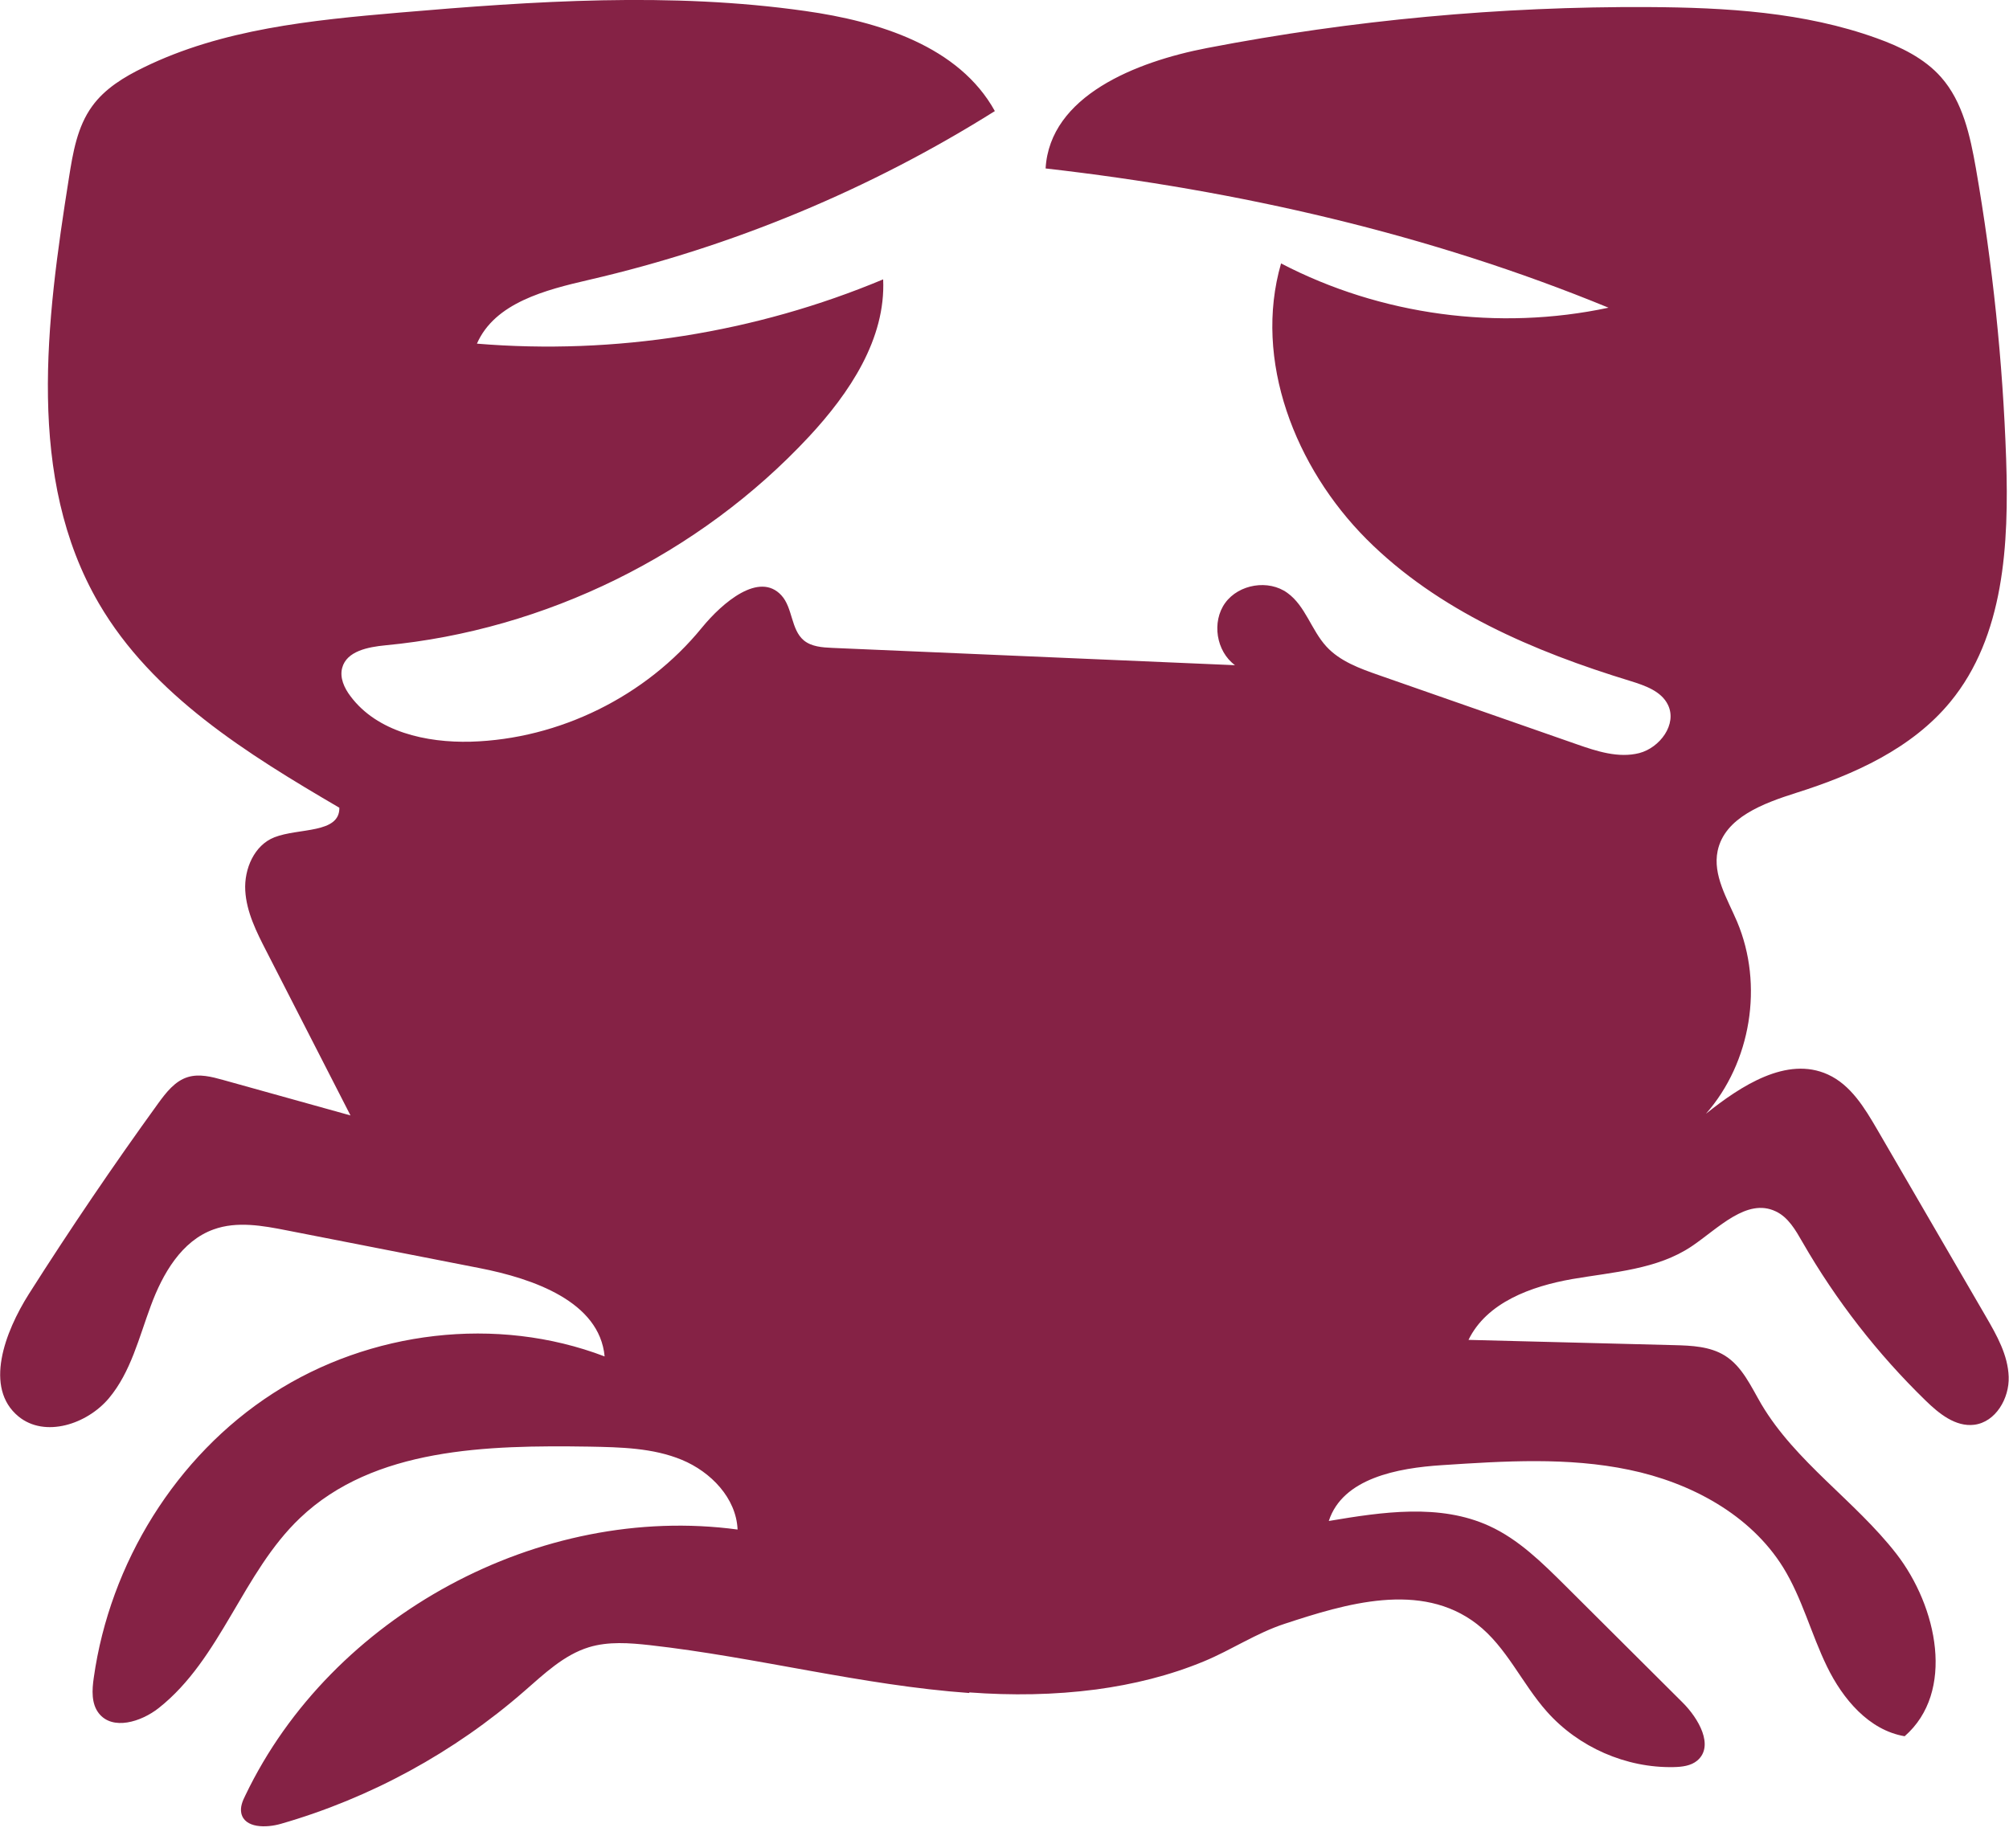 <?xml version="1.0" encoding="UTF-8"?>
<svg xmlns="http://www.w3.org/2000/svg" width="50" height="46" viewBox="0 0 50 46" fill="none">
  <g clip-path="url(#clip0_2697_9201)">
    <path d="M24.123 42.142C21.452 41.951 18.84 41.251 16.176 40.951C15.666 40.895 15.142 40.854 14.655 41.003C14.033 41.194 13.542 41.667 13.051 42.094C11.305 43.619 9.218 44.758 6.988 45.399C6.621 45.504 6.089 45.507 6.006 45.136C5.973 44.983 6.036 44.829 6.108 44.687C8.251 40.213 13.441 37.41 18.357 38.073C18.323 37.29 17.693 36.638 16.97 36.338C16.247 36.039 15.445 36.024 14.662 36.009C12.125 35.971 9.304 36.035 7.468 37.785C6.036 39.145 5.501 41.292 3.949 42.517C3.511 42.862 2.799 43.083 2.458 42.645C2.271 42.405 2.289 42.064 2.334 41.76C2.735 38.913 4.376 36.245 6.79 34.686C9.203 33.127 12.361 32.738 15.048 33.764C14.921 32.4 13.276 31.827 11.934 31.565C10.338 31.254 8.742 30.939 7.146 30.628C6.539 30.508 5.898 30.392 5.317 30.602C4.519 30.887 4.047 31.707 3.754 32.502C3.458 33.296 3.256 34.154 2.709 34.806C2.162 35.454 1.117 35.795 0.461 35.259C-0.405 34.547 0.12 33.157 0.719 32.209C1.742 30.598 2.814 29.017 3.934 27.469C4.133 27.196 4.354 26.907 4.676 26.81C4.961 26.724 5.265 26.802 5.549 26.881C6.606 27.177 7.666 27.469 8.723 27.765C8.026 26.401 7.329 25.041 6.632 23.681C6.385 23.201 6.134 22.703 6.104 22.167C6.074 21.628 6.329 21.036 6.831 20.841C7.434 20.605 8.457 20.755 8.446 20.106C6.16 18.769 3.796 17.307 2.462 15.022C0.641 11.897 1.15 7.996 1.716 4.425C1.814 3.803 1.922 3.155 2.293 2.645C2.608 2.207 3.088 1.915 3.575 1.679C5.527 0.723 7.753 0.502 9.926 0.315C13.294 0.026 16.697 -0.202 20.043 0.274C21.871 0.532 23.868 1.15 24.76 2.765C21.658 4.714 18.229 6.141 14.658 6.966C13.575 7.217 12.316 7.535 11.87 8.554C15.303 8.839 18.802 8.285 21.98 6.954C22.047 8.434 21.144 9.783 20.133 10.87C17.405 13.8 13.579 15.685 9.592 16.063C9.161 16.105 8.629 16.206 8.517 16.622C8.449 16.869 8.569 17.128 8.723 17.33C9.386 18.218 10.608 18.491 11.717 18.462C13.92 18.398 16.075 17.334 17.468 15.625C17.986 14.992 18.896 14.22 19.447 14.819C19.732 15.13 19.683 15.67 20.005 15.94C20.196 16.097 20.462 16.116 20.71 16.127C24.052 16.27 27.394 16.416 30.737 16.558C30.268 16.213 30.152 15.479 30.493 15.007C30.834 14.538 31.572 14.418 32.041 14.759C32.49 15.082 32.636 15.685 33.011 16.093C33.348 16.461 33.843 16.64 34.315 16.805C35.956 17.379 37.597 17.952 39.239 18.525C39.741 18.701 40.28 18.877 40.797 18.746C41.314 18.611 41.745 18.027 41.513 17.547C41.348 17.203 40.94 17.064 40.576 16.951C38.175 16.217 35.784 15.198 34.008 13.418C32.236 11.638 31.186 8.97 31.883 6.557C34.364 7.85 37.298 8.243 40.033 7.659C35.57 5.823 30.819 4.74 26.023 4.193C26.128 2.387 28.271 1.536 30.044 1.195C33.659 0.498 37.346 0.157 41.03 0.176C42.952 0.187 44.904 0.3 46.71 0.952C47.302 1.165 47.894 1.45 48.31 1.922C48.853 2.537 49.033 3.38 49.176 4.189C49.592 6.58 49.846 9 49.929 11.428C50 13.542 49.884 15.839 48.539 17.472C47.583 18.634 46.141 19.282 44.706 19.735C43.892 19.994 42.926 20.346 42.749 21.178C42.622 21.785 42.989 22.37 43.233 22.943C43.896 24.513 43.581 26.446 42.457 27.724C43.334 27.023 44.473 26.282 45.492 26.746C46.062 27.005 46.407 27.578 46.721 28.117C47.624 29.669 48.524 31.22 49.427 32.775C49.697 33.24 49.974 33.73 49.992 34.27C50.011 34.806 49.67 35.398 49.134 35.465C48.67 35.522 48.258 35.188 47.924 34.862C46.729 33.7 45.695 32.37 44.863 30.924C44.691 30.624 44.507 30.298 44.192 30.152C43.473 29.811 42.764 30.576 42.105 31.021C41.243 31.602 40.153 31.662 39.13 31.838C38.107 32.018 37.002 32.419 36.548 33.352C38.253 33.397 39.962 33.438 41.667 33.483C42.101 33.494 42.555 33.513 42.926 33.742C43.36 34.011 43.578 34.51 43.836 34.952C44.691 36.395 46.163 37.35 47.194 38.673C48.22 39.995 48.666 42.116 47.403 43.218C46.515 43.068 45.863 42.292 45.47 41.483C45.076 40.674 44.852 39.782 44.38 39.017C43.559 37.695 42.068 36.901 40.546 36.586C39.021 36.267 37.447 36.368 35.892 36.47C34.78 36.541 33.416 36.796 33.071 37.86C34.405 37.635 35.833 37.421 37.062 37.983C37.796 38.317 38.38 38.898 38.954 39.467C39.928 40.438 40.898 41.404 41.873 42.375C42.274 42.772 42.671 43.462 42.24 43.825C42.083 43.956 41.861 43.982 41.655 43.986C40.471 44.012 39.284 43.492 38.497 42.603C37.878 41.907 37.496 40.996 36.758 40.426C35.361 39.347 33.48 39.924 31.973 40.419C31.265 40.651 30.654 41.067 29.968 41.352C29.11 41.708 28.204 41.929 27.286 42.053C26.24 42.191 25.176 42.206 24.123 42.127" fill="#852245"></path>
  </g>
  <defs>
    <clipPath id="clip0_2697_9201">
      <rect width="50" height="45.462" fill="white"></rect>
    </clipPath>
  </defs>
</svg>